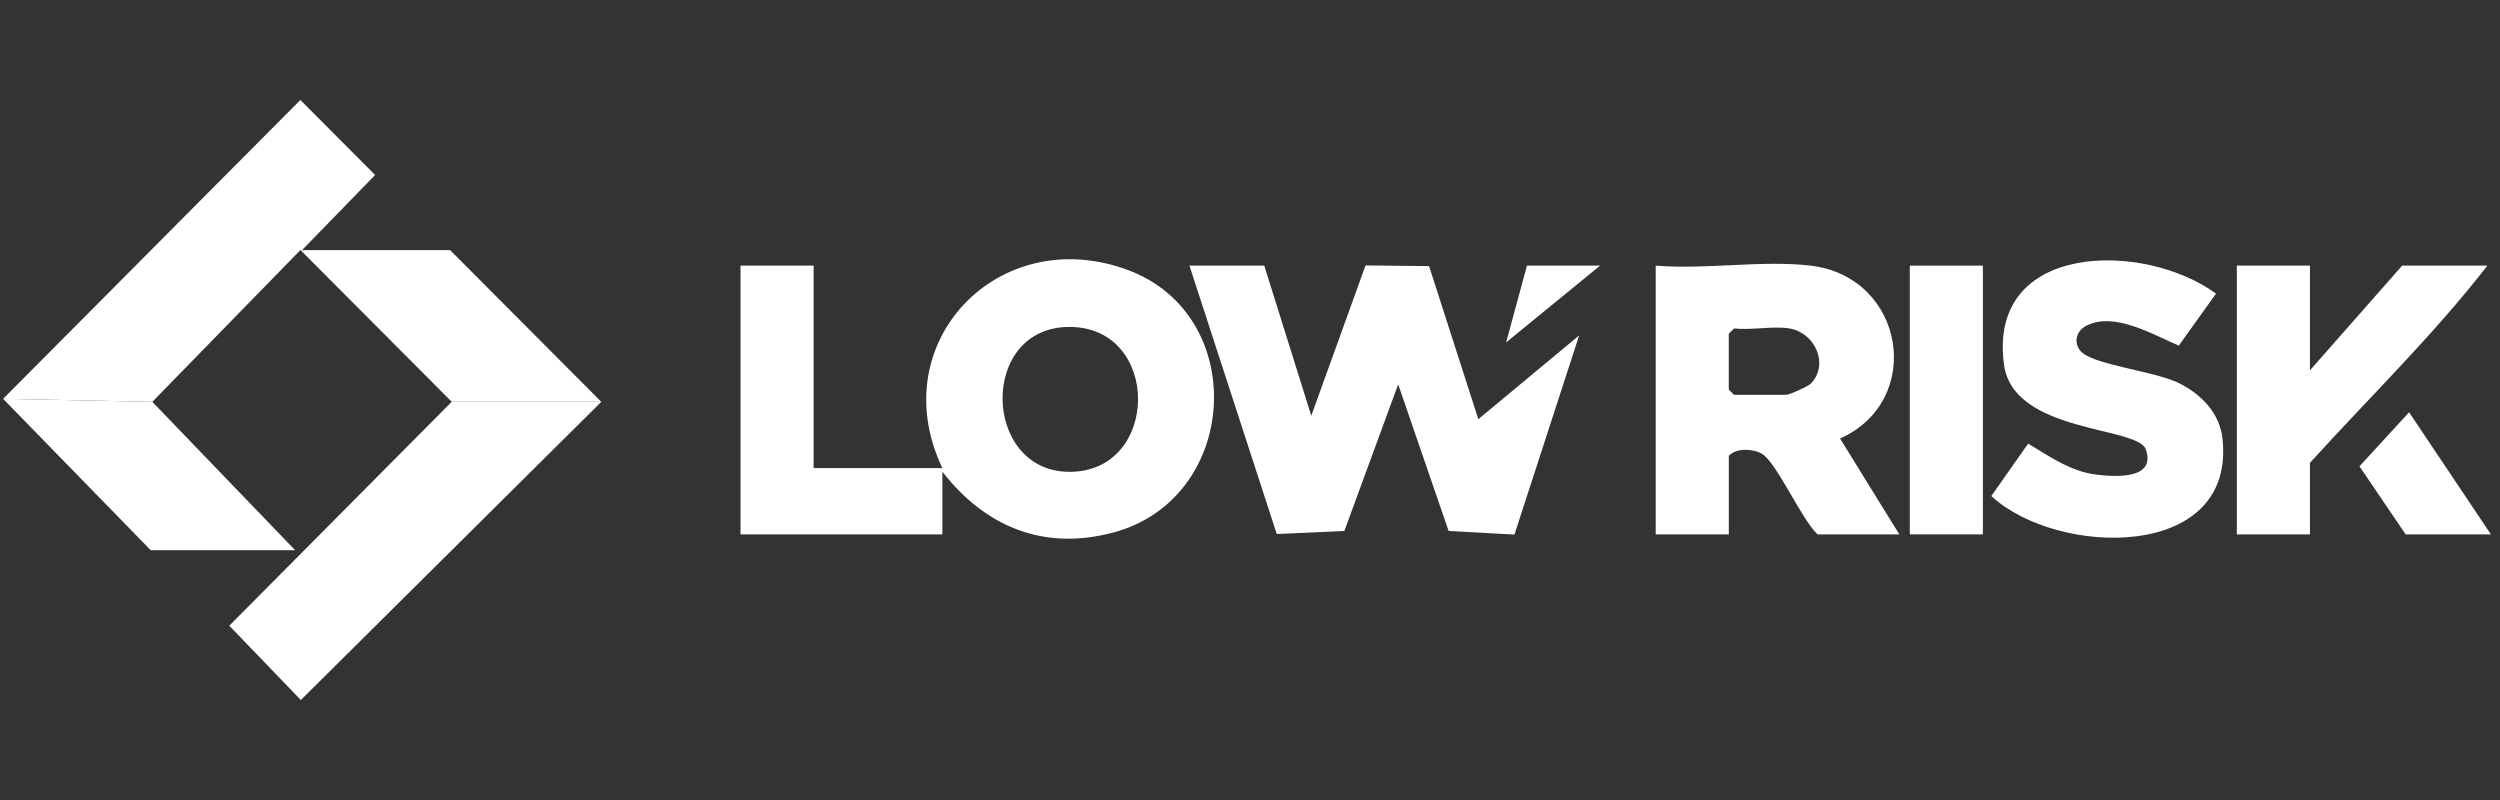 <?xml version="1.0" encoding="UTF-8"?> <svg xmlns="http://www.w3.org/2000/svg" width="250" height="80" viewBox="0 0 250 80" fill="none"><rect x="0" y="0" width="250" height="80" fill="#333333" stroke="none"/><g clip-path="url(#clip0_163_1420)"><g clip-path="url(#clip1_163_1420)"><path d="M30.228 25.01H45.01L60.131 40.183H45.177L30.056 25.015" fill="white"></path><path d="M45.166 40.183H60.13L30.085 70L22.927 62.571L45.166 40.183Z" fill="white"></path><path d="M94.237 47.154V53.438H74.052V26.562H81.362V46.808H94.237C88.262 34.271 99.867 22.212 112.772 26.995C125.02 31.533 123.968 49.922 111.28 53.265C104.36 55.092 98.511 52.685 94.232 47.159L94.237 47.154ZM106.94 32.693C97.854 32.693 98.203 47.164 106.94 47.184C116.035 47.205 116.152 32.698 106.94 32.693Z" fill="white"></path><path d="M126.427 26.562L131.127 41.572L136.555 26.542L142.909 26.613L147.832 41.918L157.914 33.543L151.444 53.458L144.862 53.097L139.818 38.433L134.436 53.097L127.677 53.402L118.945 26.562H126.427Z" fill="white"></path><path d="M181.058 26.562C190.513 27.687 192.511 40.056 184.007 43.852L189.931 53.438H181.756C180.203 52.018 177.653 46.253 176.211 45.388C175.341 44.864 173.591 44.763 172.882 45.587V53.438H165.572V26.562C170.469 26.984 176.277 25.992 181.058 26.562ZM178.968 32.846C177.334 32.576 175.118 33.039 173.398 32.846L172.877 33.37V38.957L173.398 39.481H178.619C178.943 39.481 180.83 38.636 181.118 38.326C182.939 36.382 181.457 33.258 178.963 32.851L178.968 32.846Z" fill="white"></path><path d="M221.599 29.366L217.881 34.561C215.321 33.482 211.426 31.126 208.628 32.576C207.48 33.172 207.318 34.535 208.274 35.309C209.756 36.51 215.453 37.156 217.77 38.255C220.051 39.339 221.974 41.272 222.252 43.877C223.582 56.186 205.654 55.672 199.133 49.601L202.816 44.361C204.94 45.643 207.075 47.149 209.63 47.464C211.461 47.688 215.645 47.983 214.583 44.941C213.768 42.61 201.344 43.338 200.403 36.479C198.708 24.15 214.406 24.089 221.599 29.361V29.366Z" fill="white"></path><path d="M230.994 26.562V37.033L240.216 26.562H248.74C243.312 33.558 236.933 39.735 230.994 46.284V53.438H223.684V26.562H230.994Z" fill="white"></path><path d="M198.289 26.562H190.979V53.438H198.289V26.562Z" fill="white"></path><path d="M249.089 53.438H240.565L235.946 46.63L240.909 41.226L249.089 53.438Z" fill="white"></path><path d="M160.008 26.562L150.613 34.24L152.698 26.562H160.008Z" fill="white"></path><path d="M15.232 40.183L29.514 55.02H15.07L0.309 39.883L15.232 40.183Z" fill="white"></path><path d="M30.035 25.01L15.232 40.183L0.309 39.883L30.035 10L37.512 17.5L30.212 25" fill="white"></path></g></g><defs><clipPath id="clip0_163_1420"><rect width="248.78" height="80" fill="white" transform="translate(0.309)"></rect></clipPath><clipPath id="clip1_163_1420"><rect width="248.78" height="60" fill="white" transform="translate(0.309 10)"></rect></clipPath></defs></svg> 